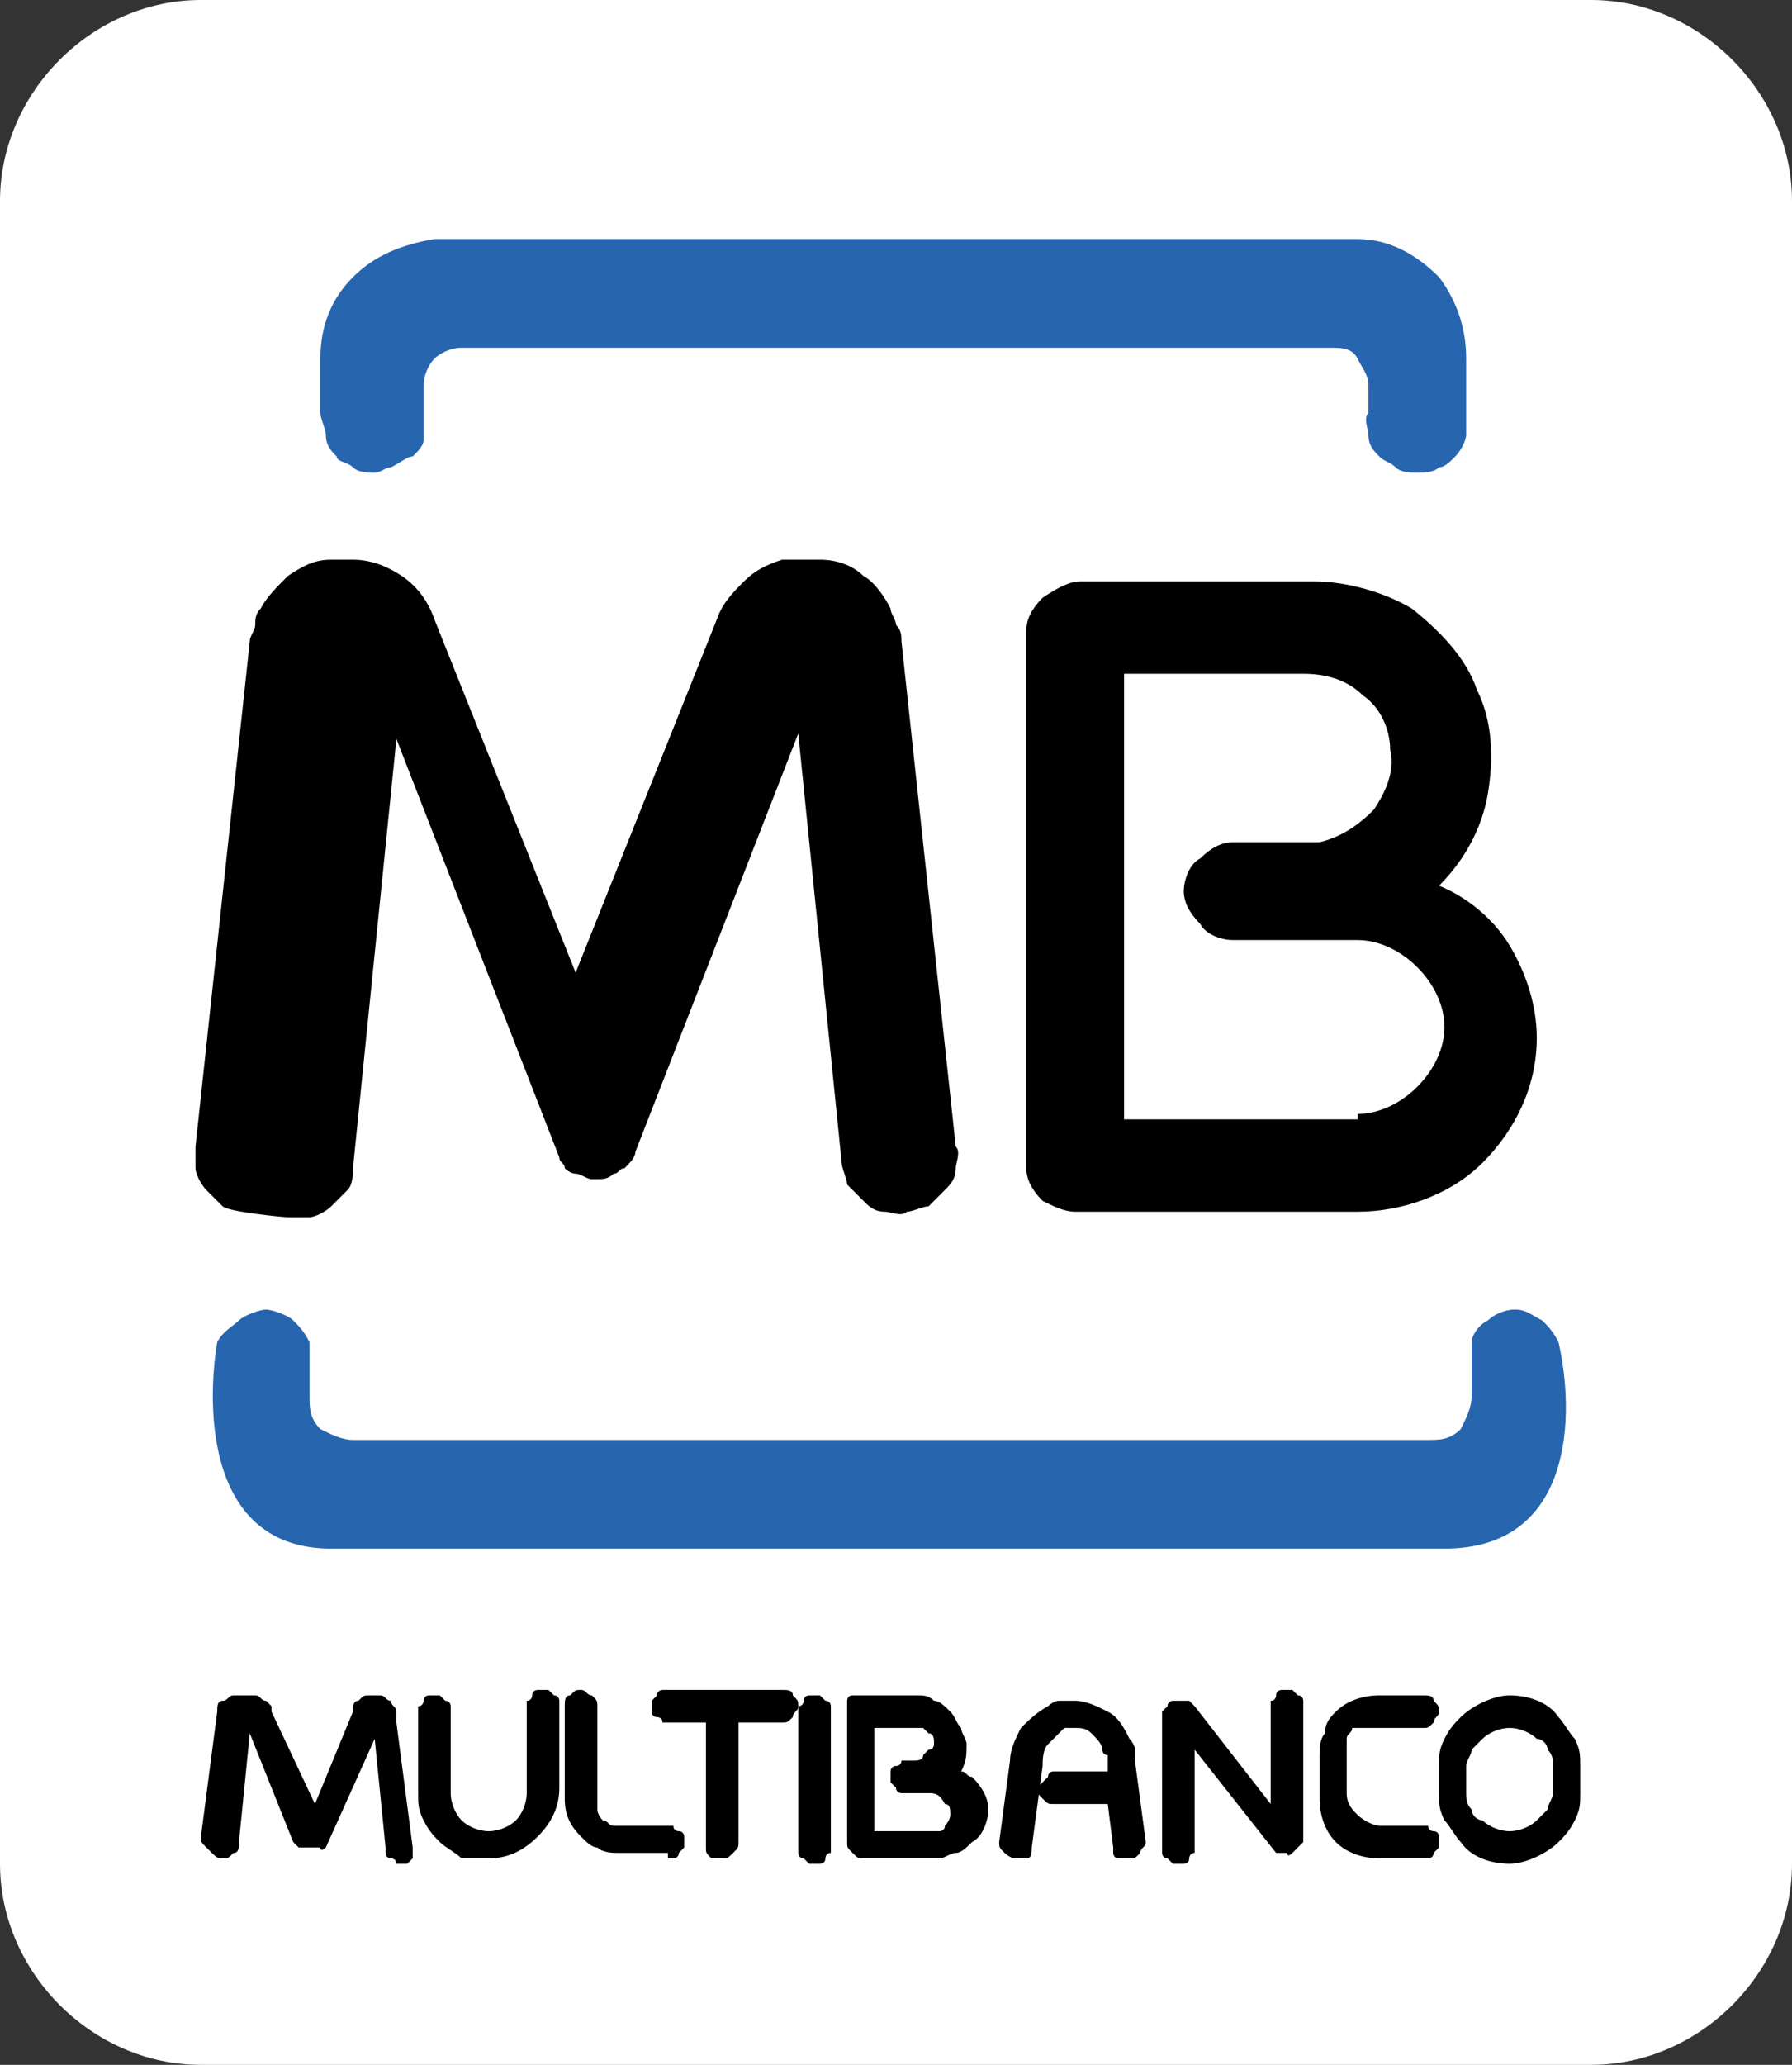 <?xml version="1.0" encoding="utf-8"?>
<svg xmlns="http://www.w3.org/2000/svg" xmlns:xlink="http://www.w3.org/1999/xlink" version="1.1" id="Layer_1" x="0px" y="0px" width="33px" height="38px" viewBox="0 0 33 38" style="enable-background:new 0 0 33 38;">
<rect x="0" y="0" width="33" height="38" fill="#333333" stroke="none"/>
<style type="text/css">
	.st0{fill:#FFFFFF;}
	.st1{fill-rule:evenodd;clip-rule:evenodd;}
	.st2{fill-rule:evenodd;clip-rule:evenodd;fill:#2765AF;}
</style>
<path class="st0" d="M29.3,38H3.7c-2,0-3.7-1.7-3.7-3.7V3.7C0,1.7,1.7,0,3.7,0h25.6c2,0,3.7,1.7,3.7,3.7v30.6&#xA;	C33,36.3,31.3,38,29.3,38z"/>
<g>
	<path class="st1" d="M19.9,10.7h4.3c0.6,0,1.3,0.2,1.8,0.5c0.5,0.4,1,0.9,1.2,1.5c0.3,0.6,0.3,1.3,0.2,1.9&#xA;		c-0.1,0.6-0.4,1.2-0.9,1.7c0.5,0.2,1,0.6,1.3,1.1c0.3,0.5,0.5,1.1,0.5,1.7c0,0.9-0.4,1.7-1,2.3c-0.6,0.6-1.5,0.9-2.3,0.9h-5.2&#xA;		c-0.2,0-0.4-0.1-0.6-0.2c-0.2-0.2-0.3-0.4-0.3-0.6v-9.9c0-0.2,0.1-0.4,0.3-0.6C19.5,10.8,19.7,10.7,19.9,10.7z M25,20.5&#xA;		c0.4,0,0.8-0.2,1.1-0.5c0.3-0.3,0.5-0.7,0.5-1.1c0-0.4-0.2-0.8-0.5-1.1c-0.3-0.3-0.7-0.5-1.1-0.5h-0.7v0h-1.6&#xA;		c-0.2,0-0.5-0.1-0.6-0.3c-0.2-0.2-0.3-0.4-0.3-0.6c0-0.2,0.1-0.5,0.3-0.6c0.2-0.2,0.4-0.3,0.6-0.3h1.6v0c0.4-0.1,0.7-0.3,1-0.6&#xA;		c0.2-0.3,0.4-0.7,0.3-1.1c0-0.4-0.2-0.8-0.5-1c-0.3-0.3-0.7-0.4-1.1-0.4h-3.3v8.2H25z"/>
	<path d="M9,34.2c0.3,0,0.6-0.1,0.9-0.4s0.4-0.6,0.4-0.9v-1.5c0,0,0-0.1,0-0.1c0,0,0-0.1-0.1-0.1c0,0-0.1-0.1-0.1-0.1&#xA;		c0,0-0.1,0-0.1,0c0,0-0.1,0-0.1,0c0,0-0.1,0-0.1,0.1c0,0,0,0.1-0.1,0.1c0,0,0,0.1,0,0.1V33c0,0.2-0.1,0.4-0.2,0.5&#xA;		c-0.1,0.1-0.3,0.2-0.5,0.2c-0.2,0-0.4-0.1-0.5-0.2c-0.1-0.1-0.2-0.3-0.2-0.5v-1.5c0,0,0-0.1,0-0.1c0,0,0-0.1-0.1-0.1&#xA;		c0,0-0.1-0.1-0.1-0.1c0,0-0.1,0-0.1,0c0,0-0.1,0-0.1,0c0,0-0.1,0-0.1,0.1c0,0,0,0.1-0.1,0.1c0,0,0,0.1,0,0.1V33&#xA;		c0,0.2,0,0.3,0.1,0.5c0.1,0.2,0.2,0.3,0.3,0.4c0.1,0.1,0.3,0.2,0.4,0.3C8.7,34.2,8.8,34.2,9,34.2z"/>
	<path d="M12.3,34.2c0,0,0.1,0,0.1,0c0,0,0.1,0,0.1-0.1c0,0,0.1-0.1,0.1-0.1c0,0,0-0.1,0-0.1c0,0,0-0.1,0-0.1c0,0,0-0.1-0.1-0.1&#xA;		c0,0-0.1,0-0.1-0.1c0,0-0.1,0-0.1,0h-0.8c-0.1,0-0.1,0-0.2,0c-0.1,0-0.1-0.1-0.2-0.1c0,0-0.1-0.1-0.1-0.2c0-0.1,0-0.1,0-0.2v-1.7&#xA;		c0-0.1,0-0.1-0.1-0.2c-0.1,0-0.1-0.1-0.2-0.1c-0.1,0-0.1,0-0.2,0.1c-0.1,0-0.1,0.1-0.1,0.2v1.7c0,0.3,0.1,0.5,0.3,0.7&#xA;		c0.1,0.1,0.2,0.2,0.3,0.2c0.1,0.1,0.3,0.1,0.4,0.1H12.3z"/>
	<path d="M5.3,22.4c0.1,0,0.3,0,0.4,0c0.1,0,0.3-0.1,0.4-0.2c0.1-0.1,0.2-0.2,0.3-0.3c0.1-0.1,0.1-0.3,0.1-0.4l0.8-7.9l3,7.7l0,0v0&#xA;		l0,0l0,0l0,0l0,0l0,0l0,0l0,0l0,0l0,0c0,0.1,0.1,0.1,0.1,0.2l0,0c0,0,0,0,0,0c0,0,0,0,0,0c0,0,0,0,0,0c0,0,0,0,0,0l0,0&#xA;		c0,0,0.1,0.1,0.2,0.1l0,0l0,0l0,0l0,0l0,0l0,0l0,0l0,0l0,0h0l0,0c0.1,0,0.2,0.1,0.3,0.1h0.1c0.1,0,0.2,0,0.3-0.1h0l0,0l0,0h0l0,0&#xA;		l0,0l0,0l0,0l0,0l0,0l0,0l0,0l0,0l0,0h0c0.1,0,0.1-0.1,0.2-0.1l0,0h0c0.1-0.1,0.2-0.2,0.2-0.3l0,0l0,0l0,0l0,0l0,0l0,0v0l0,0l0,0&#xA;		l0,0l3-7.7l0.8,7.9c0,0.1,0.1,0.3,0.1,0.4c0.1,0.1,0.2,0.2,0.3,0.3c0.1,0.1,0.2,0.2,0.4,0.2c0.1,0,0.3,0.1,0.4,0&#xA;		c0.1,0,0.3-0.1,0.4-0.1c0.1-0.1,0.2-0.2,0.3-0.3c0.1-0.1,0.2-0.2,0.2-0.4c0-0.1,0.1-0.3,0-0.4l-1-9.3v0c0-0.1,0-0.2-0.1-0.3&#xA;		c0-0.1-0.1-0.2-0.1-0.3c-0.1-0.2-0.3-0.5-0.5-0.6c-0.2-0.2-0.5-0.3-0.8-0.3c0,0,0,0-0.1,0c-0.1,0-0.2,0-0.3,0h0c-0.1,0-0.2,0-0.3,0&#xA;		c-0.3,0.1-0.5,0.2-0.7,0.4c-0.2,0.2-0.4,0.4-0.5,0.7l-2.6,6.5l-2.6-6.5c-0.1-0.3-0.3-0.6-0.6-0.8c-0.3-0.2-0.6-0.3-0.9-0.3h0&#xA;		c-0.1,0-0.2,0-0.3,0c0,0,0,0-0.1,0c-0.3,0-0.5,0.1-0.8,0.3c-0.2,0.2-0.4,0.4-0.5,0.6c-0.1,0.1-0.1,0.2-0.1,0.3&#xA;		c0,0.1-0.1,0.2-0.1,0.3v0l-1,9.3c0,0.1,0,0.3,0,0.4c0,0.1,0.1,0.3,0.2,0.4c0.1,0.1,0.2,0.2,0.3,0.3S5.2,22.4,5.3,22.4z"/>
	<path d="M4.1,34.2c0.1,0,0.1,0,0.2-0.1c0.1,0,0.1-0.1,0.1-0.2l0.2-2l0.8,2c0,0,0.1,0.1,0.1,0.1c0,0,0.1,0,0.2,0c0.1,0,0.1,0,0.2,0&#xA;		C5.9,34.1,6,34,6,34l0.9-2l0.2,2c0,0,0,0.1,0,0.1c0,0,0,0.1,0.1,0.1c0,0,0.1,0,0.1,0.1c0,0,0.1,0,0.1,0c0,0,0.1,0,0.1,0&#xA;		c0,0,0.1-0.1,0.1-0.1c0,0,0-0.1,0-0.1c0,0,0-0.1,0-0.1l-0.3-2.3v0c0,0,0,0,0,0c0,0,0,0,0-0.1c0,0,0-0.1,0-0.1&#xA;		c0-0.1-0.1-0.1-0.1-0.2c-0.1,0-0.1-0.1-0.2-0.1H6.9c0,0-0.1,0-0.1,0c-0.1,0-0.1,0-0.2,0.1c-0.1,0-0.1,0.1-0.1,0.2l-0.7,1.7L5,31.5&#xA;		c0,0,0,0,0,0c0,0,0,0,0-0.1c0,0,0,0-0.1-0.1c-0.1,0-0.1-0.1-0.2-0.1c-0.1,0-0.1,0-0.2,0h0l-0.1,0c0,0,0,0,0,0s0,0-0.1,0&#xA;		c-0.1,0-0.1,0.1-0.2,0.1s-0.1,0.1-0.1,0.2l-0.3,2.3c0,0.1,0,0.1,0.1,0.2C4,34.2,4,34.2,4.1,34.2z"/>
	<path d="M13.3,34.2c0.1,0,0.1,0,0.2-0.1c0.1-0.1,0.1-0.1,0.1-0.2v-2.2h0.8c0.1,0,0.1,0,0.2-0.1c0-0.1,0.1-0.1,0.1-0.2&#xA;		c0-0.1,0-0.1-0.1-0.2c0-0.1-0.1-0.1-0.2-0.1h-2.1c0,0-0.1,0-0.1,0c0,0-0.1,0-0.1,0.1c0,0-0.1,0.1-0.1,0.1c0,0,0,0.1,0,0.1&#xA;		c0,0,0,0.1,0,0.1c0,0,0,0.1,0.1,0.1c0,0,0.1,0,0.1,0.1c0,0,0.1,0,0.1,0H13V34c0,0.1,0,0.1,0.1,0.2C13.1,34.2,13.2,34.2,13.3,34.2z"/>
	<path d="M14.7,31.5V34c0,0,0,0.1,0,0.1c0,0,0,0.1,0.1,0.1c0,0,0.1,0.1,0.1,0.1s0.1,0,0.1,0c0,0,0.1,0,0.1,0c0,0,0.1,0,0.1-0.1&#xA;		c0,0,0-0.1,0.1-0.1c0,0,0-0.1,0-0.1v-2.5c0,0,0-0.1,0-0.1c0,0,0-0.1-0.1-0.1c0,0-0.1-0.1-0.1-0.1c0,0-0.1,0-0.1,0c0,0-0.1,0-0.1,0&#xA;		c0,0-0.1,0-0.1,0.1c0,0,0,0.1-0.1,0.1C14.7,31.4,14.7,31.4,14.7,31.5z"/>
	<path d="M19.1,32.9c0,0.1,0,0.1,0.1,0.2c0.1,0.1,0.1,0.1,0.2,0.1h1l0.1,0.8c0,0,0,0.1,0,0.1s0,0.1,0.1,0.1c0,0,0.1,0,0.1,0&#xA;		c0,0,0.1,0,0.1,0c0.1,0,0.1,0,0.2-0.1c0-0.1,0.1-0.1,0.1-0.2l-0.2-1.5c0,0,0,0,0,0c0-0.1,0-0.2,0-0.2c0-0.1-0.1-0.2-0.1-0.2&#xA;		c-0.1-0.2-0.2-0.4-0.4-0.5c-0.2-0.1-0.4-0.2-0.6-0.2c-0.1,0-0.2,0-0.3,0c-0.1,0-0.2,0.1-0.2,0.1c-0.2,0.1-0.4,0.3-0.5,0.4&#xA;		c-0.1,0.2-0.2,0.4-0.2,0.6l-0.2,1.5c0,0.1,0,0.1,0.1,0.2c0,0,0.1,0.1,0.2,0.1c0.1,0,0.1,0,0.2,0c0.1,0,0.1-0.1,0.1-0.2l0.2-1.5&#xA;		c0-0.1,0-0.3,0.1-0.4c0.1-0.1,0.2-0.2,0.3-0.3c0,0,0.1,0,0.1,0c0,0,0.1,0,0.1,0c0.1,0,0.2,0,0.3,0.1c0.1,0.1,0.2,0.2,0.2,0.3&#xA;		c0,0,0,0.1,0.1,0.1c0,0,0,0.1,0,0.1v0l0,0.2h-0.9c0,0-0.1,0-0.1,0c0,0-0.1,0-0.1,0.1c0,0-0.1,0.1-0.1,0.1&#xA;		C19.1,32.9,19.1,32.9,19.1,32.9z"/>
	<path d="M23.8,34.1C23.8,34.1,23.8,34.1,23.8,34.1L23.8,34.1L23.8,34.1l0.1-0.1c0,0,0.1-0.1,0.1-0.1c0-0.1,0-0.1,0-0.2v-2.3&#xA;		c0,0,0-0.1,0-0.1c0,0,0-0.1-0.1-0.1c0,0-0.1-0.1-0.1-0.1c0,0-0.1,0-0.1,0c0,0-0.1,0-0.1,0c0,0-0.1,0-0.1,0.1c0,0,0,0.1-0.1,0.1&#xA;		c0,0,0,0.1,0,0.1v1.8L22,31.4c0,0-0.1-0.1-0.1-0.1c-0.1,0-0.1,0-0.2,0h0c0,0,0,0-0.1,0c0,0,0,0,0,0c0,0,0,0,0,0c0,0-0.1,0-0.1,0.1&#xA;		c0,0-0.1,0.1-0.1,0.1c0,0,0,0,0,0c0,0,0,0.1,0,0.1c0,0,0,0,0,0V34c0,0,0,0.1,0,0.1c0,0,0,0.1,0.1,0.1c0,0,0.1,0.1,0.1,0.1&#xA;		c0,0,0.1,0,0.1,0c0,0,0.1,0,0.1,0c0,0,0.1,0,0.1-0.1c0,0,0-0.1,0.1-0.1c0,0,0-0.1,0-0.1v-1.8l1.5,1.9l0,0l0,0c0,0,0,0,0,0&#xA;		c0,0,0,0,0.1,0l0,0c0,0,0.1,0,0.1,0S23.7,34.2,23.8,34.1z"/>
	<path d="M25.4,31.8h0.8c0.1,0,0.1,0,0.2-0.1c0-0.1,0.1-0.1,0.1-0.2c0-0.1,0-0.1-0.1-0.2c0-0.1-0.1-0.1-0.2-0.1h-0.8&#xA;		c-0.3,0-0.6,0.1-0.8,0.3c-0.1,0.1-0.2,0.2-0.2,0.4c-0.1,0.1-0.1,0.3-0.1,0.4v0.8c0,0.3,0.1,0.6,0.3,0.8c0.2,0.2,0.5,0.3,0.8,0.3&#xA;		h0.8c0,0,0.1,0,0.1,0c0,0,0.1,0,0.1-0.1c0,0,0.1-0.1,0.1-0.1c0,0,0-0.1,0-0.1c0,0,0-0.1,0-0.1c0,0,0-0.1-0.1-0.1c0,0-0.1,0-0.1-0.1&#xA;		c0,0-0.1,0-0.1,0h-0.8c-0.1,0-0.3-0.1-0.4-0.2c-0.1-0.1-0.2-0.2-0.2-0.4v-0.8c0-0.1,0-0.1,0-0.2c0-0.1,0.1-0.1,0.1-0.2&#xA;		C25.1,31.8,25.2,31.8,25.4,31.8z"/>
	<path class="st1" d="M26.9,31.6c0.2-0.2,0.6-0.4,0.9-0.4c0.3,0,0.7,0.1,0.9,0.4c0.1,0.1,0.2,0.3,0.3,0.4c0.1,0.2,0.1,0.3,0.1,0.5&#xA;		V33c0,0.2,0,0.3-0.1,0.5c-0.1,0.2-0.2,0.3-0.3,0.4c-0.2,0.2-0.6,0.4-0.9,0.4c-0.3,0-0.7-0.1-0.9-0.4c-0.1-0.1-0.2-0.3-0.3-0.4&#xA;		c-0.1-0.2-0.1-0.3-0.1-0.5v-0.5c0-0.2,0-0.3,0.1-0.5C26.7,31.8,26.8,31.7,26.9,31.6z M28.3,33.5c0.1-0.1,0.1-0.1,0.2-0.2&#xA;		c0-0.1,0.1-0.2,0.1-0.3v-0.5c0-0.1,0-0.2-0.1-0.3c0-0.1-0.1-0.2-0.2-0.2c-0.1-0.1-0.3-0.2-0.5-0.2c-0.2,0-0.4,0.1-0.5,0.2&#xA;		c-0.1,0.1-0.1,0.1-0.2,0.2c0,0.1-0.1,0.2-0.1,0.3V33c0,0.1,0,0.2,0.1,0.3c0,0.1,0.1,0.2,0.2,0.2c0.1,0.1,0.3,0.2,0.5,0.2&#xA;		C28,33.7,28.2,33.6,28.3,33.5z"/>
	<path class="st1" d="M15.8,31.2h1.1c0.1,0,0.2,0,0.3,0.1c0.1,0,0.2,0.1,0.3,0.2c0.1,0.1,0.1,0.2,0.2,0.3c0,0.1,0.1,0.2,0.1,0.3&#xA;		c0,0.2,0,0.3-0.1,0.5c0.1,0,0.1,0.1,0.2,0.1l0,0c0.2,0.2,0.3,0.4,0.3,0.6c0,0.2-0.1,0.5-0.3,0.6c-0.1,0.1-0.2,0.2-0.3,0.2&#xA;		c-0.1,0-0.2,0.1-0.3,0.1h-1.4c-0.1,0-0.1,0-0.2-0.1c-0.1-0.1-0.1-0.1-0.1-0.2v-2.5c0,0,0-0.1,0-0.1c0,0,0-0.1,0.1-0.1l0,0&#xA;		C15.7,31.2,15.7,31.2,15.8,31.2L15.8,31.2z M17.2,32.1c0-0.1,0-0.2-0.1-0.2c0,0-0.1-0.1-0.1-0.1c0,0-0.1,0-0.1,0h-0.8v1.9h1.1&#xA;		c0,0,0.1,0,0.1,0c0,0,0.1,0,0.1-0.1c0.1-0.1,0.1-0.2,0.1-0.2c0-0.1,0-0.2-0.1-0.2l0,0C17.3,33,17.2,33,17.1,33h-0.4&#xA;		c0,0-0.1,0-0.1,0c0,0-0.1,0-0.1-0.1c0,0-0.1-0.1-0.1-0.1c0,0,0-0.1,0-0.1c0,0,0-0.1,0-0.1c0,0,0-0.1,0.1-0.1c0,0,0.1,0,0.1-0.1&#xA;		c0,0,0.1,0,0.1,0h0.1c0.1,0,0.2,0,0.2-0.1c0,0,0.1-0.1,0.1-0.1C17.2,32.2,17.2,32.1,17.2,32.1L17.2,32.1z"/>
	<path class="st2" d="M9,4.4H25c0.6,0,1.1,0.3,1.5,0.7C26.8,5.5,27,6,27,6.6v1c0,0.1,0,0.3,0,0.4c0,0.1-0.1,0.3-0.2,0.4&#xA;		c-0.1,0.1-0.2,0.2-0.3,0.2c-0.1,0.1-0.3,0.1-0.4,0.1c-0.1,0-0.3,0-0.4-0.1c-0.1-0.1-0.2-0.1-0.3-0.2c-0.1-0.1-0.2-0.2-0.2-0.4&#xA;		c0-0.1-0.1-0.3,0-0.4V7.1c0-0.2-0.1-0.3-0.2-0.5s-0.3-0.2-0.5-0.2h-16C8.3,6.4,8.1,6.5,8,6.6S7.8,6.9,7.8,7.1v0.6&#xA;		c0,0.1,0,0.3,0,0.4c0,0.1-0.1,0.2-0.2,0.3C7.5,8.4,7.4,8.5,7.2,8.6C7.1,8.6,7,8.7,6.9,8.7s-0.3,0-0.4-0.1C6.4,8.5,6.2,8.5,6.2,8.4&#xA;		C6.1,8.3,6,8.2,6,8c0-0.1-0.1-0.3-0.1-0.4V6.6c0-0.6,0.2-1.1,0.6-1.5c0.4-0.4,0.9-0.6,1.5-0.7H9z M16.3,28.5h10.3&#xA;		c2.4,0,2.4-2.5,2.1-3.8c-0.1-0.2-0.2-0.3-0.3-0.4c-0.2-0.1-0.3-0.2-0.5-0.2c-0.2,0-0.4,0.1-0.5,0.2c-0.2,0.1-0.3,0.3-0.3,0.4v1&#xA;		c0,0.2-0.1,0.4-0.2,0.6c-0.2,0.2-0.4,0.2-0.6,0.2H6.5c-0.2,0-0.4-0.1-0.6-0.2c-0.2-0.2-0.2-0.4-0.2-0.6v-1&#xA;		c-0.1-0.2-0.2-0.3-0.3-0.4S5,24.1,4.9,24.1s-0.4,0.1-0.5,0.2S4.1,24.5,4,24.7c-0.2,1.2-0.2,3.8,2.1,3.8H16.3z"/>
</g>
</svg>